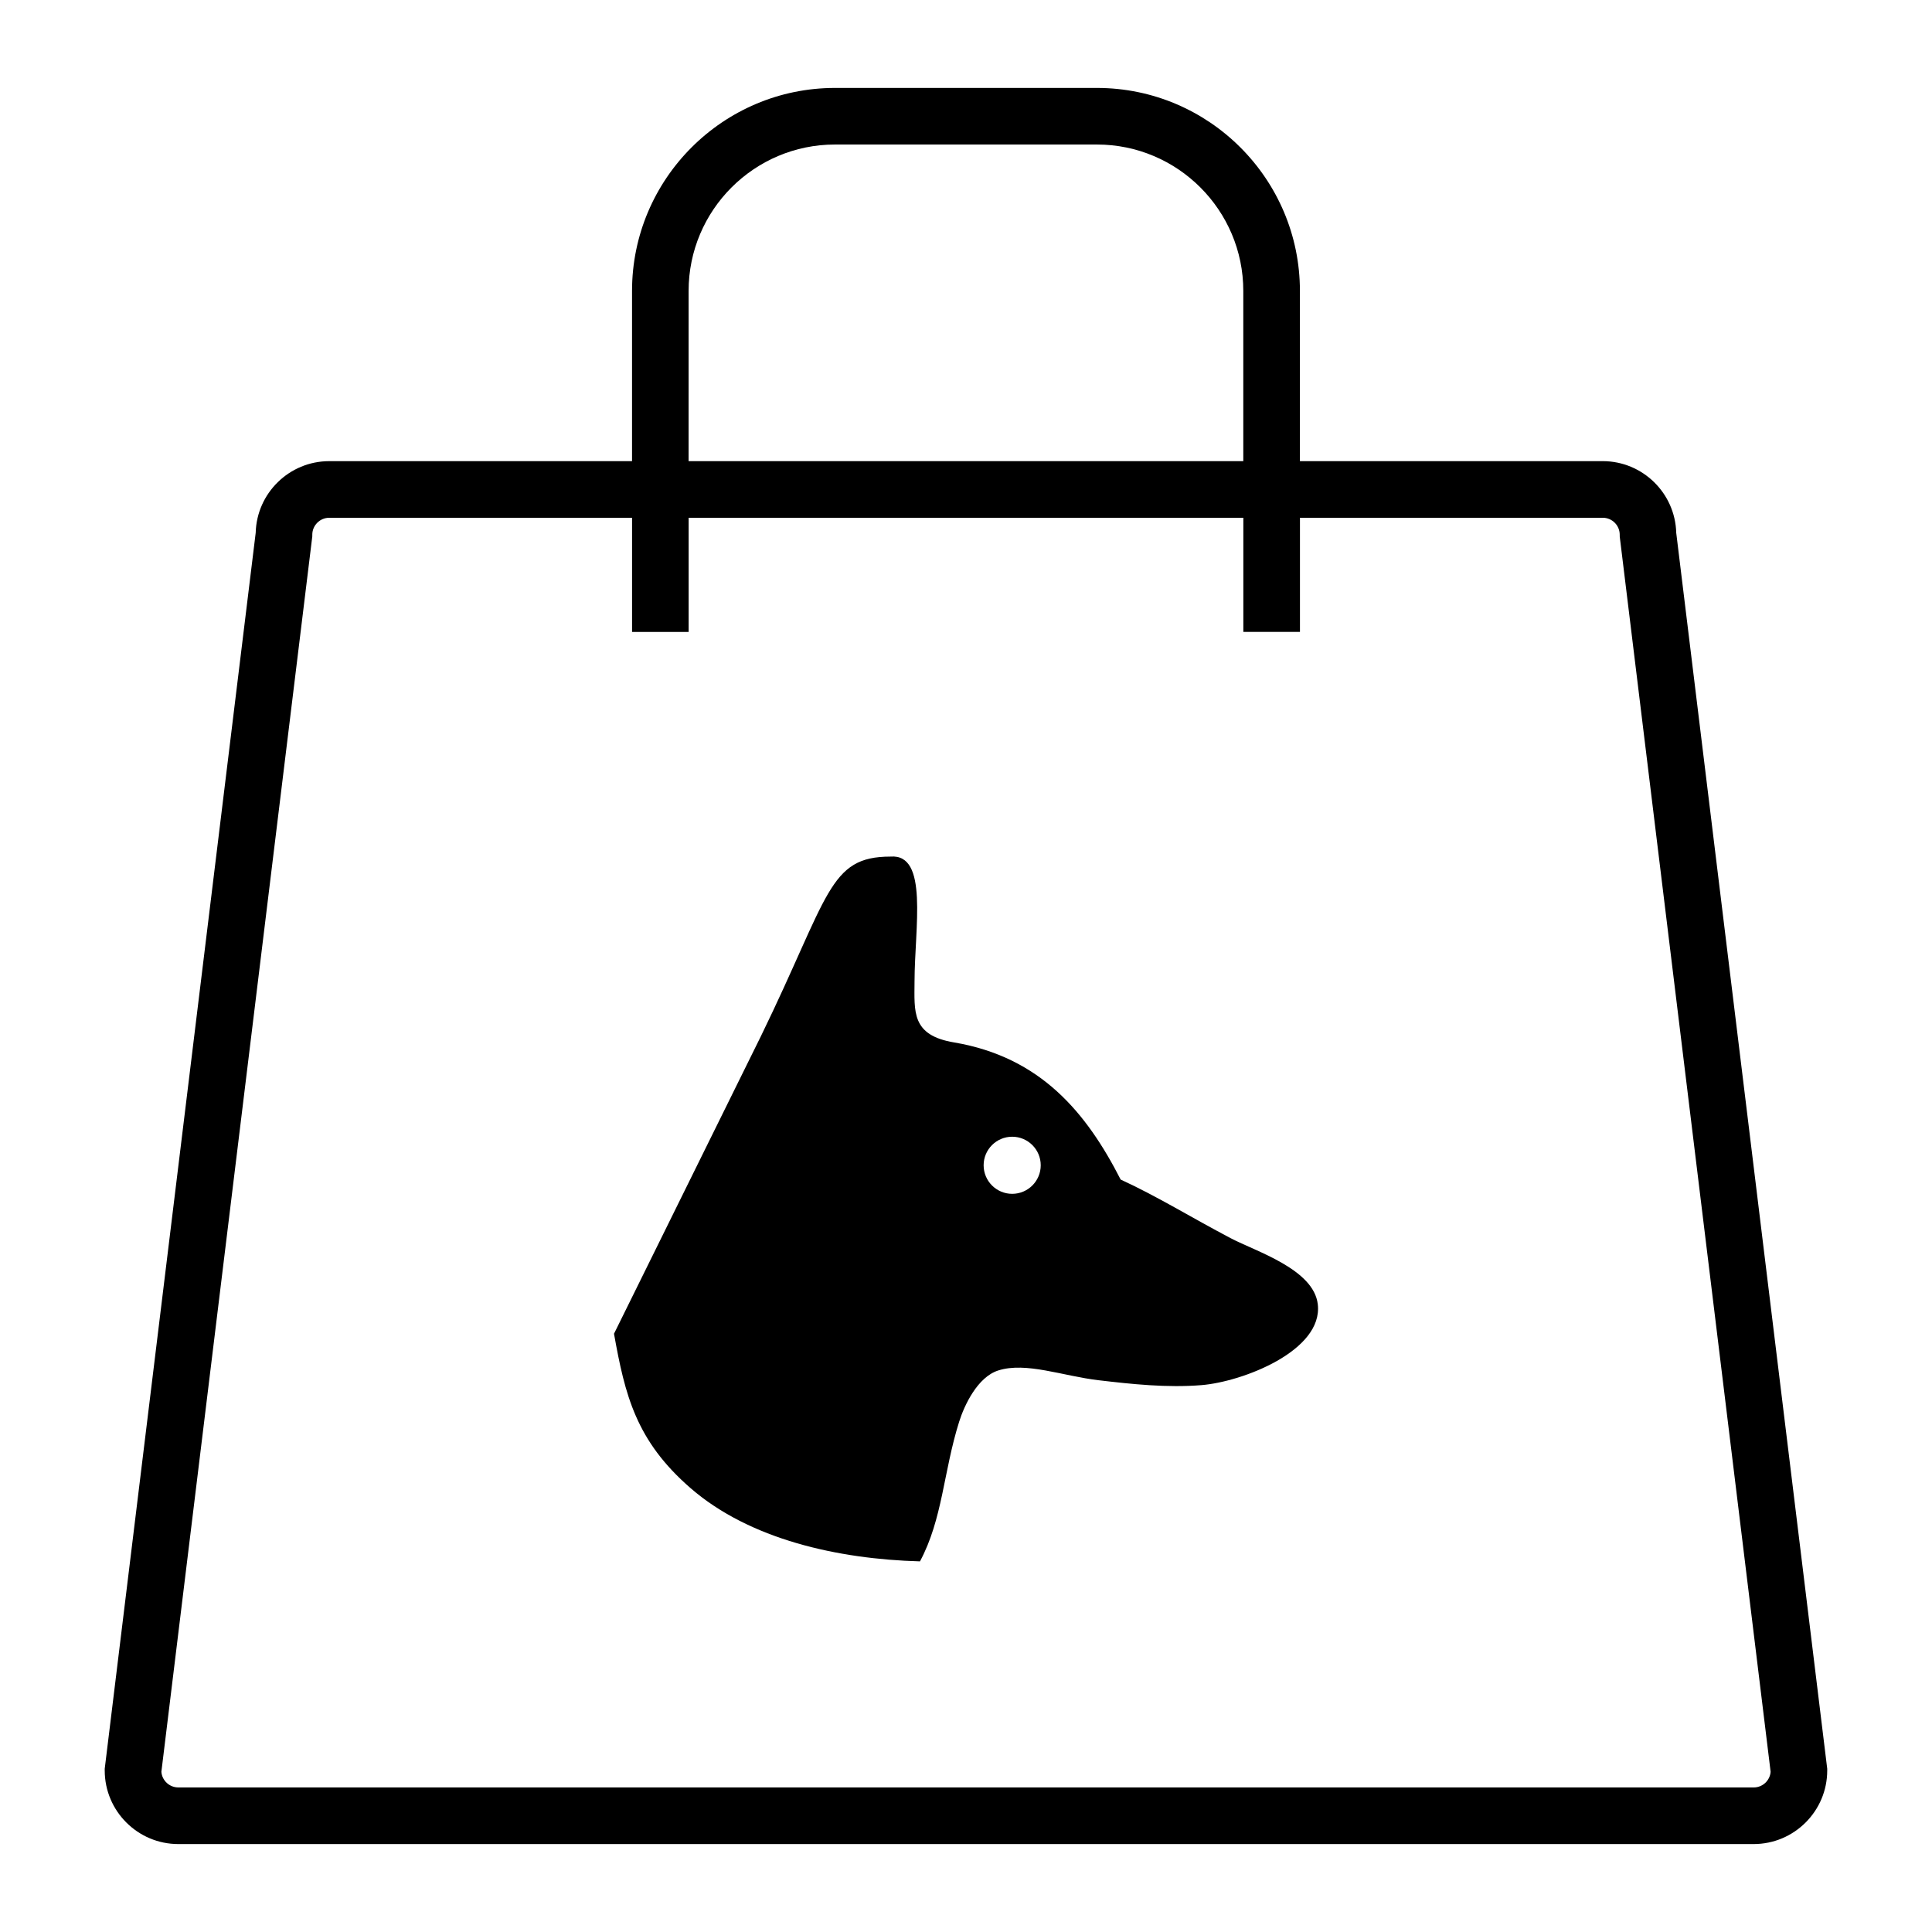 <?xml version="1.0" encoding="UTF-8"?>
<!-- Uploaded to: SVG Repo, www.svgrepo.com, Generator: SVG Repo Mixer Tools -->
<svg fill="#000000" width="800px" height="800px" version="1.1" viewBox="144 144 512 512" xmlns="http://www.w3.org/2000/svg">
 <g>
  <path d="m568.73 266.21h-80.238v-45.121c0-29.656-24.121-53.785-53.793-53.785h-69.418c-29.656 0-53.785 24.125-53.785 53.785v45.121h-80.242c-10.586 0-19.223 8.473-19.492 18.988l-39.953 327.08-0.055 0.461v0.457c0 10.754 8.75 19.5 19.5 19.5h417.48c10.75 0 19.5-8.75 19.5-19.5v-0.457l-40.016-327.54c-0.27-10.516-8.91-18.992-19.492-18.992zm-242.24-45.121c0-21.387 17.402-38.789 38.789-38.789h69.418c21.387 0 38.789 17.402 38.789 38.789v45.121l-147-0.004zm282.25 396.6h-417.48c-2.363 0-4.312-1.828-4.492-4.141l39.934-326.92 0.059-0.457v-0.457c0-2.484 2.016-4.5 4.5-4.5h80.242v30.254h14.996v-30.258h147v30.246h15.004v-30.246h80.242c2.481 0 4.5 2.016 4.5 4.5v0.457l39.988 327.38c-0.18 2.32-2.121 4.144-4.484 4.144z"/>
  <path d="m493.23 489.67c-1.055-9.332-16.441-14.035-23.062-17.523-10.625-5.582-19.301-11.008-29.188-15.559-9.07-17.746-21.195-32.43-44.102-36.328-11.418-1.891-10.543-8.172-10.516-16.246 0.039-14.27 3.754-33.801-6.352-33.008-16.484 0-16.176 10.273-34.379 47.629l-38.914 78.82c2.91 16.238 5.805 28.359 20.309 40.934 15.652 13.562 38.957 18.781 60.777 19.391 6.016-11.238 6.199-23.676 10.371-36.977 1.398-4.461 4.906-11.875 10.375-13.617 7.363-2.344 17.133 1.488 26.59 2.59 8.852 1.043 18.152 2.035 27.254 1.297 10.926-0.883 32.242-9.121 30.836-21.402zm-80.992-29.293c-4.176 0-7.566-3.394-7.566-7.566s3.387-7.566 7.566-7.566 7.566 3.391 7.566 7.566c0 4.172-3.387 7.566-7.566 7.566z"/>
 </g>
</svg>